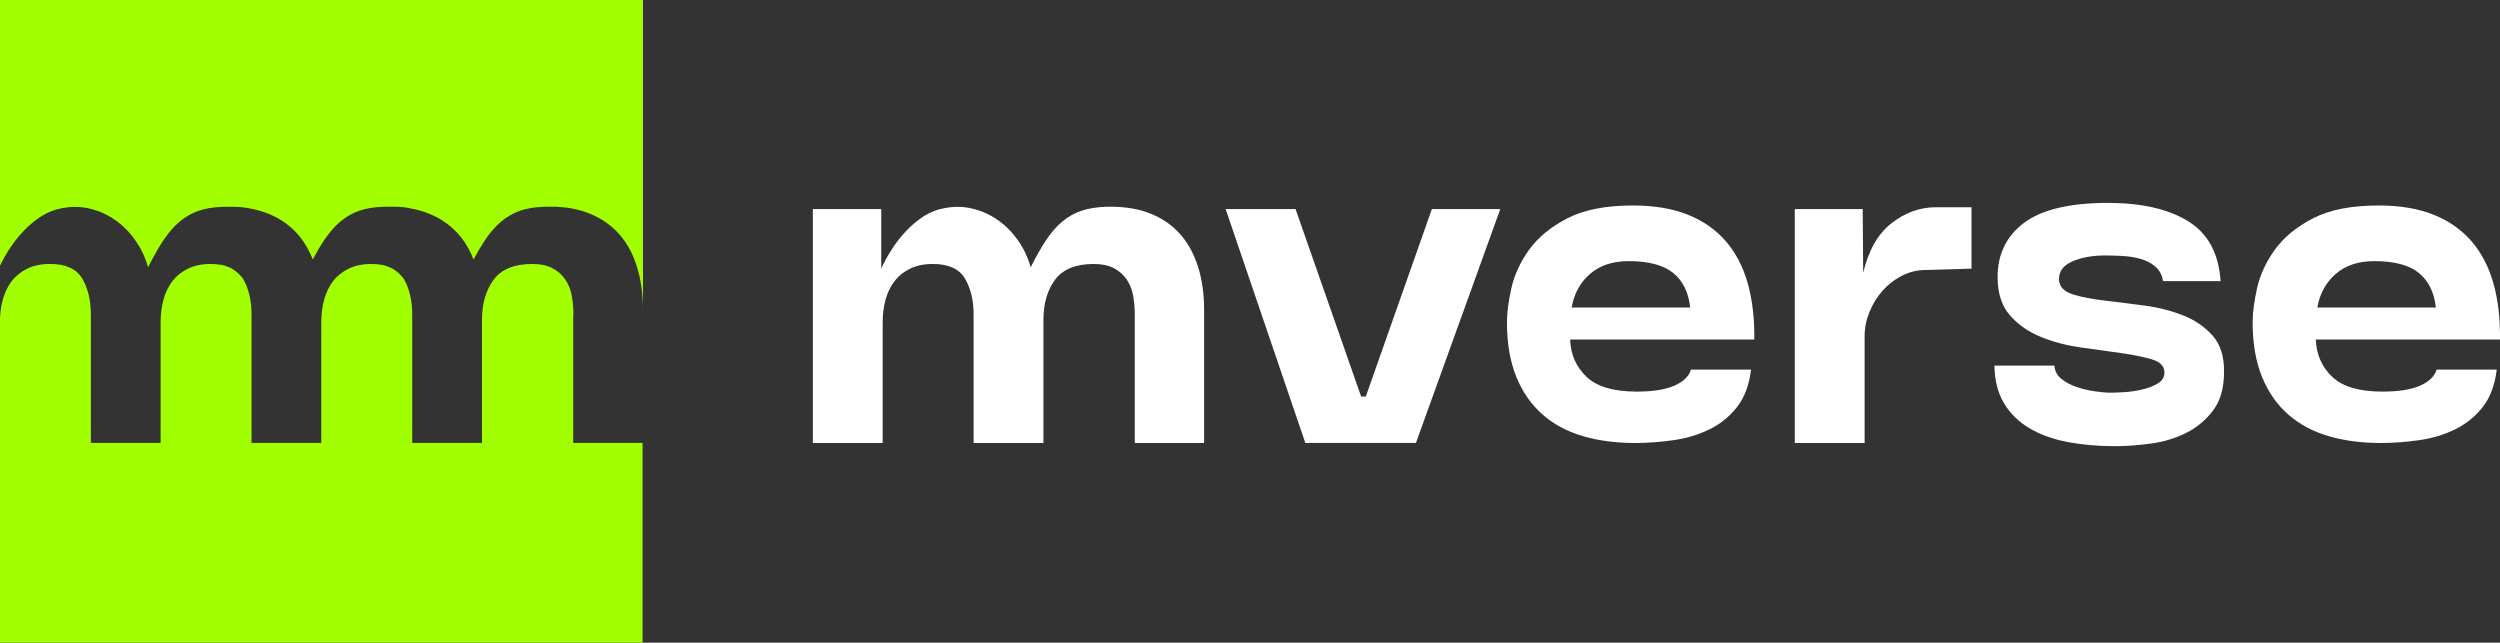 <?xml version="1.0" encoding="UTF-8"?>
<svg id="Layer_2" data-name="Layer 2" xmlns="http://www.w3.org/2000/svg" viewBox="0 0 299.66 77.03">
  <rect x="0" y="0" width="299.66" height="77.03" fill="#333333" stroke="none"/>
  <defs>
    <style>
      .cls-1 {
        fill: #a2ff00;
      }

      .cls-1, .cls-2 {
        stroke-width: 0px;
      }

      .cls-2 {
        fill: #fff;
      }
    </style>
  </defs>
  <g id="Layer_1-2" data-name="Layer 1">
    <g>
      <g>
        <path class="cls-1" d="m0,0v31.85c.3-.64.67-1.28,1.09-1.95.51-.79,1.09-1.53,1.75-2.22.65-.69,1.36-1.28,2.13-1.77.77-.48,1.58-.8,2.44-.95,1.16-.23,2.29-.21,3.37.05,1.09.26,2.09.71,3.01,1.35.92.64,1.72,1.44,2.41,2.42.7.97,1.21,2.06,1.55,3.25.64-1.27,1.25-2.35,1.85-3.25.6-.9,1.25-1.64,1.94-2.22.69-.58,1.45-1.01,2.28-1.3.82-.28,1.77-.43,2.86-.47h1.48c.06,0,.11.01.17.01.54,0,1.06.07,1.58.18.67.12,1.31.29,1.91.5,1.48.54,2.71,1.35,3.71,2.42.82.88,1.47,1.96,1.96,3.2.47-.88.93-1.66,1.38-2.33.6-.9,1.25-1.64,1.94-2.22.69-.58,1.45-1.01,2.28-1.3.82-.28,1.77-.43,2.86-.47h1.48c.06,0,.11.01.17.01.55,0,1.08.07,1.61.19.66.12,1.29.28,1.88.5,1.48.54,2.71,1.35,3.71,2.42.83.88,1.47,1.96,1.96,3.21.47-.88.93-1.66,1.38-2.34.6-.9,1.25-1.64,1.94-2.22.69-.58,1.45-1.01,2.28-1.3.82-.28,1.77-.43,2.86-.47h1.48c1.35.06,2.57.3,3.66.7,1.48.54,2.71,1.35,3.71,2.42.99,1.06,1.74,2.38,2.24,3.96.51,1.57.76,3.33.76,5.28V0H0Z"/>
        <path class="cls-1" d="m68.73,37.71c0-.86-.08-1.66-.22-2.39-.15-.73-.43-1.37-.82-1.91-.39-.54-.9-.97-1.52-1.29-.61-.32-1.41-.48-2.38-.48-2.14,0-3.68.63-4.61,1.88-.94,1.26-1.41,2.88-1.41,4.86v14.71h-8.36v-15.38c0-1.72-.35-3.17-1.04-4.33-.06-.09-.14-.16-.2-.24-.35-.41-.76-.76-1.27-1.02-.1-.05-.22-.1-.33-.14-.22-.08-.44-.16-.69-.21-.06-.01-.12-.02-.18-.03-.37-.06-.75-.1-1.18-.1-1.05,0-1.96.19-2.73.56-.76.38-1.39.88-1.88,1.52-.48.64-.84,1.38-1.06,2.22-.23.84-.34,1.75-.34,2.72v-.44s0,.05,0,.08v14.79h-8.36v-15.38c0-1.72-.35-3.17-1.04-4.33-.07-.11-.17-.19-.24-.29-.34-.38-.74-.72-1.22-.97-.1-.05-.21-.09-.32-.14-.23-.09-.47-.17-.74-.22-.04,0-.09-.01-.14-.02-.37-.06-.76-.1-1.19-.1,0,0-.02,0-.02,0-1.04,0-1.94.19-2.71.56-.76.38-1.39.88-1.88,1.52-.48.64-.84,1.38-1.06,2.22-.23.84-.34,1.75-.34,2.72v-.36s0,.05,0,.08v14.71h-8.36v-15.38c0-1.72-.35-3.17-1.04-4.33-.7-1.16-1.98-1.74-3.85-1.74-1.05,0-1.96.19-2.73.56-.76.38-1.39.88-1.88,1.52-.48.64-.84,1.38-1.06,2.22-.23.84-.34,1.75-.34,2.72v38.37h77.03v-23.94h-8.31v-15.38Z"/>
      </g>
      <g>
        <path class="cls-2" d="m97.43,53.09v-28.03h8.2v7.13c.34-.75.76-1.52,1.26-2.3.51-.79,1.09-1.53,1.74-2.22.65-.69,1.37-1.28,2.13-1.77.77-.49,1.58-.8,2.44-.95,1.16-.22,2.28-.21,3.37.06,1.09.26,2.09.71,3.01,1.35.92.64,1.72,1.44,2.42,2.42.69.97,1.21,2.06,1.54,3.26.64-1.27,1.25-2.36,1.85-3.26.6-.9,1.24-1.64,1.94-2.22.69-.58,1.45-1.01,2.28-1.29.82-.28,1.78-.44,2.86-.48,1.95-.07,3.66.16,5.14.7,1.48.54,2.71,1.35,3.71,2.42.99,1.07,1.74,2.39,2.25,3.96.51,1.57.76,3.33.76,5.28v15.95h-8.31v-15.39c0-.86-.08-1.66-.22-2.39-.15-.73-.42-1.37-.81-1.91-.39-.54-.9-.97-1.52-1.29-.62-.32-1.41-.48-2.39-.48-2.13,0-3.67.63-4.61,1.88-.94,1.26-1.4,2.87-1.4,4.86v14.72h-8.37v-15.39c0-1.72-.35-3.16-1.04-4.33-.69-1.16-1.98-1.74-3.85-1.74-1.05,0-1.96.19-2.72.56-.77.38-1.4.88-1.88,1.52-.49.64-.84,1.38-1.07,2.22s-.34,1.75-.34,2.72v14.44h-8.37Z"/>
        <path class="cls-2" d="m146.92,25.06h8.37l7.86,22.47h.56l7.92-22.47h8.2l-10.11,28.03h-13.26l-9.55-28.03Z"/>
        <path class="cls-2" d="m209.89,44.28c-.22,1.87-.79,3.38-1.69,4.52-.9,1.14-2,2.03-3.31,2.67-1.31.64-2.74,1.07-4.3,1.29-1.55.22-3.1.34-4.63.34-2.25,0-4.31-.27-6.18-.81-1.87-.54-3.48-1.39-4.83-2.56-1.35-1.16-2.41-2.66-3.17-4.49s-1.15-4.04-1.15-6.63c0-1.12.18-2.48.53-4.07.36-1.59,1.07-3.13,2.13-4.61,1.07-1.48,2.59-2.73,4.58-3.76,1.99-1.03,4.61-1.54,7.86-1.54,2.55,0,4.74.37,6.57,1.1,1.83.73,3.35,1.79,4.55,3.17,1.2,1.39,2.08,3.07,2.64,5.06.56,1.99.82,4.23.79,6.74h-22.08c.07,1.8.73,3.29,1.97,4.47,1.24,1.18,3.24,1.77,6.01,1.77,1.91,0,3.41-.23,4.49-.7,1.09-.47,1.76-1.11,2.02-1.94h7.19Zm-7.3-7.42c-.19-1.8-.86-3.17-2.02-4.13-1.16-.95-2.94-1.43-5.34-1.43-1.91,0-3.46.51-4.63,1.52s-1.92,2.36-2.22,4.04h14.21Z"/>
        <path class="cls-2" d="m215.12,25.06h8.15l.06,7.64c.64-2.7,1.77-4.68,3.4-5.95,1.63-1.27,3.4-1.91,5.31-1.91h4.27v7.36l-5.79.17c-.9.04-1.78.28-2.64.73-.86.45-1.61,1.04-2.25,1.77s-1.15,1.56-1.54,2.5c-.39.94-.59,1.91-.59,2.92v12.81h-8.37v-28.03Z"/>
        <path class="cls-2" d="m259.27,33.72c-.11-.75-.42-1.34-.93-1.77-.5-.43-1.1-.74-1.8-.93-.69-.19-1.41-.3-2.16-.34-.75-.04-1.42-.06-2.02-.06-1.54,0-2.85.23-3.93.7-1.09.47-1.63,1.17-1.63,2.11,0,.19.02.34.06.45.15.67.74,1.16,1.77,1.46,1.03.3,2.28.53,3.74.7,1.46.17,3.02.37,4.69.59,1.67.22,3.21.62,4.63,1.18,1.42.56,2.6,1.38,3.54,2.44.94,1.07,1.38,2.52,1.35,4.35,0,1.91-.44,3.45-1.32,4.61-.88,1.16-1.97,2.06-3.26,2.7s-2.7,1.06-4.21,1.26-2.95.31-4.3.31c-2.02,0-3.91-.17-5.67-.5-1.76-.34-3.29-.89-4.58-1.66s-2.3-1.76-3.03-2.98c-.73-1.22-1.12-2.72-1.15-4.52h7.19c.04.64.31,1.16.81,1.57.51.41,1.1.74,1.8.98.69.24,1.42.42,2.19.53s1.41.17,1.94.17c.34,0,.86-.02,1.57-.06.71-.04,1.43-.14,2.16-.31s1.37-.41,1.91-.73c.54-.32.81-.76.81-1.32,0-.75-.5-1.27-1.49-1.57-.99-.3-2.23-.55-3.71-.76-1.48-.21-3.08-.43-4.8-.67-1.72-.24-3.32-.66-4.8-1.26-1.48-.6-2.72-1.46-3.71-2.58s-1.49-2.66-1.49-4.61c0-2.73,1.06-4.9,3.17-6.49,2.12-1.59,5.48-2.39,10.08-2.39,4.01,0,7.2.73,9.58,2.19,2.38,1.46,3.68,3.86,3.9,7.19h-6.91Z"/>
        <path class="cls-2" d="m299.27,44.28c-.22,1.87-.79,3.38-1.69,4.52-.9,1.14-2,2.03-3.31,2.67-1.31.64-2.74,1.07-4.3,1.29-1.55.22-3.1.34-4.63.34-2.25,0-4.31-.27-6.18-.81-1.87-.54-3.48-1.39-4.83-2.56-1.35-1.16-2.41-2.66-3.17-4.49s-1.15-4.04-1.15-6.63c0-1.12.18-2.48.53-4.07.36-1.59,1.07-3.13,2.13-4.61,1.07-1.48,2.59-2.73,4.58-3.76,1.99-1.03,4.61-1.54,7.86-1.54,2.55,0,4.74.37,6.57,1.1,1.83.73,3.35,1.79,4.55,3.17,1.2,1.39,2.08,3.07,2.64,5.06.56,1.99.82,4.23.79,6.74h-22.08c.07,1.8.73,3.29,1.97,4.47,1.24,1.18,3.24,1.77,6.01,1.77,1.91,0,3.41-.23,4.49-.7,1.09-.47,1.76-1.11,2.02-1.94h7.19Zm-7.3-7.42c-.19-1.8-.86-3.17-2.02-4.13-1.16-.95-2.94-1.43-5.34-1.43-1.91,0-3.46.51-4.63,1.52s-1.92,2.36-2.22,4.04h14.21Z"/>
      </g>
    </g>
  </g>
</svg>